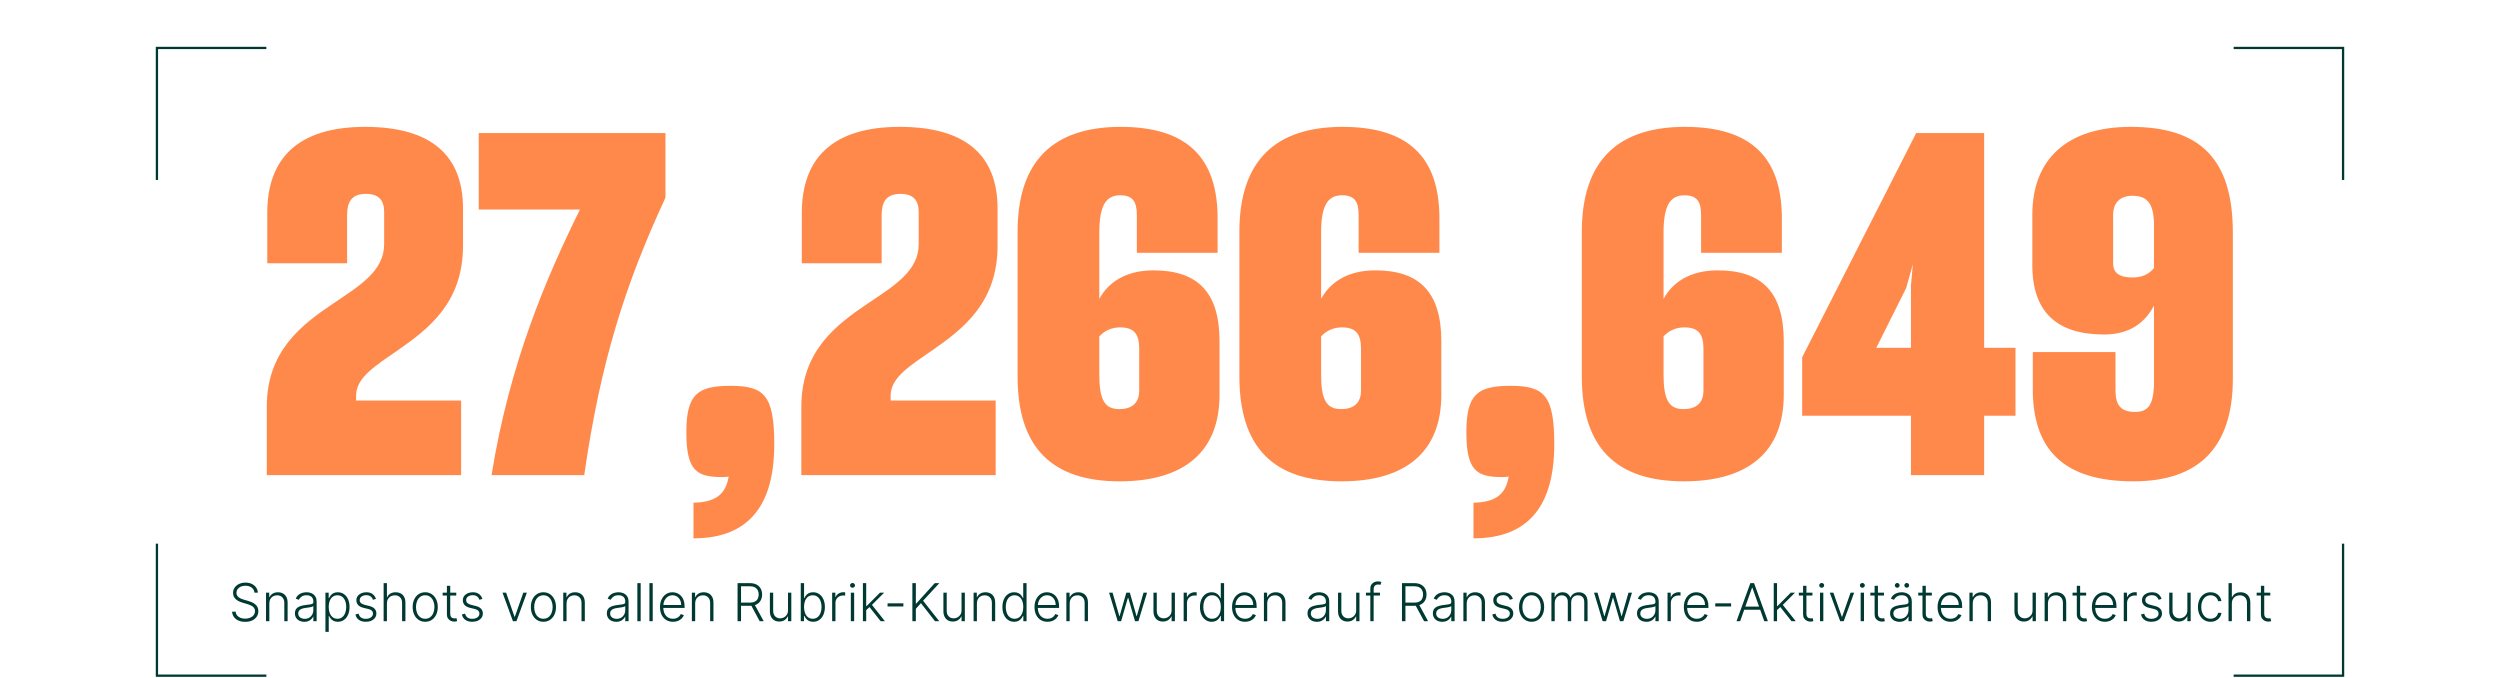 <svg width="1147" height="311" viewBox="0 0 1147 311" fill="none" xmlns="http://www.w3.org/2000/svg">
<path d="M211.563 218V183.774H163.385V180.94C163.821 172.874 172.541 167.642 182.569 160.666C196.303 151.074 212.435 139.084 212.435 112.706V95.702C212.435 71.286 197.829 58.206 167.527 58.206C136.789 58.206 122.619 72.594 122.619 97.664V120.772H159.243V98.972C159.243 93.304 160.769 88.944 167.963 88.944C173.631 88.944 176.247 91.778 176.247 97.228V112.052C176.247 124.26 165.129 131.018 153.139 139.084C138.533 148.894 122.401 160.884 122.401 186.608V218H211.563ZM268.037 218C275.667 165.026 287.221 129.71 305.315 90.688V61.04H219.641V96.138H266.075C250.815 127.094 233.811 166.334 225.527 218H268.037ZM318.17 246.994C343.458 246.994 355.23 231.952 355.23 203.83C355.23 181.376 350.652 177.016 335.174 177.016C319.914 177.016 314.9 180.94 314.9 198.38C314.9 216.038 319.696 218.872 331.25 218.872C332.34 218.872 333.212 218.872 334.302 218.654C332.994 226.72 328.416 230.426 318.17 230.644V246.994ZM456.813 218V183.774H408.635V180.94C409.071 172.874 417.791 167.642 427.819 160.666C441.553 151.074 457.685 139.084 457.685 112.706V95.702C457.685 71.286 443.079 58.206 412.777 58.206C382.039 58.206 367.869 72.594 367.869 97.664V120.772H404.493V98.972C404.493 93.304 406.019 88.944 413.213 88.944C418.881 88.944 421.497 91.778 421.497 97.228V112.052C421.497 124.26 410.379 131.018 398.389 139.084C383.783 148.894 367.651 160.884 367.651 186.608V218H456.813ZM559.513 181.158V156.524C559.513 134.07 549.485 124.042 529.211 124.042C516.567 124.042 508.501 129.492 504.359 137.122V106.82C504.359 94.612 507.193 89.598 513.951 89.598C519.619 89.598 521.581 92.432 521.581 98.536V115.976H558.641V98.972C558.205 72.594 544.907 58.206 514.169 58.206C483.867 58.206 466.863 73.248 466.863 106.384V172.656C466.863 205.356 482.559 220.834 513.733 220.834C542.945 220.834 559.513 207.536 559.513 181.158ZM513.515 187.698C506.757 187.698 504.359 183.338 504.359 171.784V154.344C506.757 151.728 510.027 150.202 513.951 150.202C520.491 150.202 522.671 153.472 522.671 160.012V179.196C522.671 183.992 520.273 187.698 513.515 187.698ZM661.275 181.158V156.524C661.275 134.07 651.247 124.042 630.973 124.042C618.329 124.042 610.263 129.492 606.121 137.122V106.82C606.121 94.612 608.955 89.598 615.713 89.598C621.381 89.598 623.343 92.432 623.343 98.536V115.976H660.403V98.972C659.967 72.594 646.669 58.206 615.931 58.206C585.629 58.206 568.625 73.248 568.625 106.384V172.656C568.625 205.356 584.321 220.834 615.495 220.834C644.707 220.834 661.275 207.536 661.275 181.158ZM615.277 187.698C608.519 187.698 606.121 183.338 606.121 171.784V154.344C608.519 151.728 611.789 150.202 615.713 150.202C622.253 150.202 624.433 153.472 624.433 160.012V179.196C624.433 183.992 622.035 187.698 615.277 187.698ZM676.039 246.994C701.327 246.994 713.099 231.952 713.099 203.83C713.099 181.376 708.521 177.016 693.043 177.016C677.783 177.016 672.769 180.94 672.769 198.38C672.769 216.038 677.565 218.872 689.119 218.872C690.209 218.872 691.081 218.872 692.171 218.654C690.863 226.72 686.285 230.426 676.039 230.644V246.994ZM818.388 181.158V156.524C818.388 134.07 808.36 124.042 788.086 124.042C775.442 124.042 767.376 129.492 763.234 137.122V106.82C763.234 94.612 766.068 89.598 772.826 89.598C778.494 89.598 780.456 92.432 780.456 98.536V115.976H817.516V98.972C817.08 72.594 803.782 58.206 773.044 58.206C742.742 58.206 725.738 73.248 725.738 106.384V172.656C725.738 205.356 741.434 220.834 772.608 220.834C801.82 220.834 818.388 207.536 818.388 181.158ZM772.39 187.698C765.632 187.698 763.234 183.338 763.234 171.784V154.344C765.632 151.728 768.902 150.202 772.826 150.202C779.366 150.202 781.546 153.472 781.546 160.012V179.196C781.546 183.992 779.148 187.698 772.39 187.698ZM924.712 190.75V159.576H910.324V61.04H879.15L826.83 163.936V190.75H876.752V218H910.324V190.75H924.712ZM874.572 132.108L877.624 121.208L876.752 130.8V159.576H860.838L874.572 132.108ZM978.432 127.312C972.546 127.312 969.494 125.35 969.494 120.772V98.754C969.494 93.086 972.546 89.816 978.432 89.816C985.408 89.816 988.242 93.74 988.242 103.332V122.952C986.062 125.786 982.792 127.312 978.432 127.312ZM978.868 220.834C1008.3 220.834 1024.43 205.792 1024.43 173.746V106.82C1024.43 72.812 1009.39 58.206 977.56 58.206C948.348 58.206 932.434 73.03 932.434 98.536V121.644C932.434 143.662 944.206 153.472 965.352 153.472C977.342 153.472 984.318 147.804 988.242 140.174V175.054C988.242 185.736 985.626 189.006 979.522 189.006C972.982 189.006 970.584 185.736 970.584 179.196V161.538H932.652V180.286C933.306 206.01 946.386 220.834 978.868 220.834Z" fill="#FF894B"/>
<path d="M72 82.567V22H122.201" stroke="#003832" stroke-width="1.052" stroke-miterlimit="10"/>
<path d="M1075 249.433L1075 310L1024.8 310" stroke="#003832" stroke-width="1.052" stroke-miterlimit="10"/>
<path d="M122.201 310L72 310L72 249.433" stroke="#003832" stroke-width="1.052" stroke-miterlimit="10"/>
<path d="M1024.8 22L1075 22L1075 82.567" stroke="#003832" stroke-width="1.052" stroke-miterlimit="10"/>
<path d="M116.752 271.909C116.656 270.937 116.227 270.165 115.466 269.591C114.704 269.017 113.747 268.73 112.593 268.73C111.781 268.73 111.065 268.869 110.446 269.148C109.832 269.426 109.349 269.812 108.997 270.307C108.65 270.795 108.477 271.352 108.477 271.977C108.477 272.438 108.576 272.841 108.775 273.188C108.974 273.534 109.241 273.832 109.576 274.082C109.917 274.327 110.292 274.537 110.701 274.713C111.116 274.889 111.534 275.037 111.954 275.156L113.795 275.685C114.352 275.838 114.909 276.034 115.466 276.273C116.022 276.511 116.531 276.812 116.991 277.176C117.457 277.534 117.829 277.974 118.108 278.497C118.392 279.014 118.534 279.636 118.534 280.364C118.534 281.295 118.292 282.134 117.809 282.878C117.326 283.622 116.633 284.213 115.73 284.651C114.826 285.082 113.744 285.298 112.483 285.298C111.295 285.298 110.264 285.102 109.389 284.71C108.514 284.312 107.826 283.764 107.326 283.065C106.826 282.366 106.545 281.557 106.483 280.636H108.119C108.176 281.324 108.403 281.906 108.801 282.384C109.199 282.861 109.716 283.224 110.352 283.474C110.988 283.719 111.699 283.841 112.483 283.841C113.352 283.841 114.125 283.696 114.801 283.406C115.483 283.111 116.017 282.702 116.403 282.179C116.795 281.651 116.991 281.037 116.991 280.338C116.991 279.747 116.838 279.253 116.531 278.855C116.224 278.452 115.795 278.114 115.244 277.841C114.699 277.568 114.065 277.327 113.343 277.116L111.255 276.503C109.886 276.094 108.824 275.528 108.068 274.807C107.312 274.085 106.934 273.165 106.934 272.045C106.934 271.108 107.184 270.284 107.684 269.574C108.19 268.858 108.872 268.301 109.73 267.903C110.593 267.5 111.562 267.298 112.636 267.298C113.721 267.298 114.681 267.497 115.517 267.895C116.352 268.293 117.014 268.841 117.502 269.54C117.997 270.233 118.261 271.023 118.295 271.909H116.752ZM123.571 276.818V285H122.054V271.909H123.528V273.963H123.664C123.971 273.293 124.449 272.756 125.096 272.352C125.75 271.943 126.556 271.739 127.517 271.739C128.397 271.739 129.17 271.923 129.835 272.293C130.505 272.656 131.025 273.193 131.395 273.903C131.77 274.614 131.957 275.486 131.957 276.52V285H130.44V276.614C130.44 275.54 130.139 274.69 129.537 274.065C128.94 273.44 128.139 273.128 127.133 273.128C126.446 273.128 125.835 273.276 125.301 273.571C124.767 273.866 124.343 274.293 124.031 274.849C123.724 275.401 123.571 276.057 123.571 276.818ZM139.608 285.298C138.819 285.298 138.097 285.145 137.444 284.838C136.79 284.526 136.27 284.077 135.884 283.491C135.498 282.901 135.304 282.185 135.304 281.344C135.304 280.696 135.426 280.151 135.671 279.707C135.915 279.264 136.262 278.901 136.711 278.616C137.159 278.332 137.691 278.108 138.304 277.943C138.918 277.778 139.594 277.651 140.333 277.56C141.066 277.469 141.685 277.389 142.191 277.321C142.702 277.253 143.091 277.145 143.358 276.997C143.625 276.849 143.759 276.611 143.759 276.281V275.974C143.759 275.082 143.492 274.381 142.958 273.869C142.429 273.352 141.668 273.094 140.674 273.094C139.73 273.094 138.961 273.301 138.364 273.716C137.773 274.131 137.358 274.619 137.12 275.182L135.679 274.662C135.975 273.946 136.384 273.375 136.907 272.949C137.429 272.517 138.015 272.207 138.662 272.02C139.31 271.827 139.966 271.73 140.631 271.73C141.131 271.73 141.651 271.795 142.191 271.926C142.736 272.057 143.242 272.284 143.708 272.608C144.174 272.926 144.551 273.372 144.841 273.946C145.131 274.514 145.276 275.236 145.276 276.111V285H143.759V282.929H143.665C143.483 283.315 143.213 283.69 142.855 284.054C142.498 284.418 142.049 284.716 141.509 284.949C140.969 285.182 140.336 285.298 139.608 285.298ZM139.813 283.909C140.62 283.909 141.319 283.73 141.909 283.372C142.5 283.014 142.955 282.54 143.273 281.949C143.597 281.352 143.759 280.696 143.759 279.98V278.088C143.645 278.196 143.455 278.293 143.188 278.378C142.926 278.463 142.623 278.54 142.276 278.608C141.935 278.67 141.594 278.724 141.253 278.77C140.912 278.815 140.605 278.855 140.333 278.889C139.594 278.98 138.963 279.122 138.441 279.315C137.918 279.509 137.517 279.776 137.239 280.116C136.961 280.452 136.821 280.884 136.821 281.412C136.821 282.207 137.105 282.824 137.674 283.261C138.242 283.693 138.955 283.909 139.813 283.909ZM149.311 289.909V271.909H150.786V274.406H150.965C151.147 274.014 151.397 273.614 151.715 273.205C152.033 272.79 152.453 272.44 152.976 272.156C153.505 271.872 154.169 271.73 154.971 271.73C156.05 271.73 156.993 272.014 157.8 272.582C158.613 273.145 159.243 273.935 159.692 274.952C160.147 275.963 160.374 277.142 160.374 278.489C160.374 279.841 160.147 281.026 159.692 282.043C159.243 283.06 158.613 283.852 157.8 284.42C156.993 284.989 156.056 285.273 154.988 285.273C154.198 285.273 153.536 285.131 153.002 284.847C152.473 284.562 152.044 284.213 151.715 283.798C151.391 283.378 151.141 282.969 150.965 282.571H150.828V289.909H149.311ZM150.811 278.463C150.811 279.52 150.968 280.457 151.28 281.276C151.598 282.088 152.053 282.727 152.644 283.193C153.24 283.653 153.962 283.884 154.809 283.884C155.678 283.884 156.411 283.645 157.007 283.168C157.61 282.685 158.067 282.034 158.38 281.216C158.698 280.398 158.857 279.48 158.857 278.463C158.857 277.457 158.701 276.551 158.388 275.744C158.081 274.937 157.627 274.298 157.025 273.827C156.422 273.349 155.684 273.111 154.809 273.111C153.956 273.111 153.232 273.341 152.635 273.801C152.039 274.256 151.584 274.886 151.272 275.693C150.965 276.494 150.811 277.418 150.811 278.463ZM172.498 274.781L171.108 275.173C170.972 274.781 170.779 274.426 170.529 274.108C170.279 273.79 169.952 273.537 169.549 273.349C169.151 273.162 168.657 273.068 168.066 273.068C167.179 273.068 166.452 273.278 165.884 273.699C165.316 274.119 165.032 274.662 165.032 275.327C165.032 275.889 165.225 276.347 165.611 276.699C166.003 277.045 166.605 277.321 167.418 277.526L169.395 278.011C170.492 278.278 171.313 278.702 171.858 279.281C172.409 279.861 172.685 280.588 172.685 281.463C172.685 282.202 172.48 282.858 172.071 283.432C171.662 284.006 171.091 284.457 170.358 284.787C169.631 285.111 168.787 285.273 167.827 285.273C166.549 285.273 165.495 284.986 164.665 284.412C163.836 283.832 163.304 282.997 163.071 281.906L164.529 281.548C164.716 282.327 165.083 282.915 165.628 283.312C166.179 283.71 166.904 283.909 167.801 283.909C168.807 283.909 169.611 283.685 170.213 283.236C170.816 282.781 171.117 282.213 171.117 281.531C171.117 281.003 170.941 280.56 170.588 280.202C170.236 279.838 169.702 279.571 168.986 279.401L166.847 278.889C165.711 278.616 164.87 278.185 164.324 277.594C163.779 277.003 163.506 276.27 163.506 275.395C163.506 274.673 163.702 274.04 164.094 273.494C164.486 272.943 165.026 272.511 165.713 272.199C166.401 271.886 167.185 271.73 168.066 271.73C169.265 271.73 170.222 272.003 170.938 272.548C171.659 273.088 172.179 273.832 172.498 274.781ZM177.524 276.818V285H176.007V267.545H177.524V273.963H177.66C177.967 273.287 178.441 272.747 179.083 272.344C179.731 271.94 180.549 271.739 181.538 271.739C182.424 271.739 183.203 271.92 183.873 272.284C184.544 272.648 185.066 273.185 185.441 273.895C185.816 274.605 186.004 275.48 186.004 276.52V285H184.478V276.614C184.478 275.534 184.177 274.685 183.575 274.065C182.978 273.44 182.172 273.128 181.154 273.128C180.456 273.128 179.833 273.276 179.288 273.571C178.743 273.866 178.311 274.293 177.993 274.849C177.68 275.401 177.524 276.057 177.524 276.818ZM195.087 285.273C193.956 285.273 192.956 284.986 192.087 284.412C191.223 283.838 190.547 283.045 190.059 282.034C189.57 281.017 189.326 279.844 189.326 278.514C189.326 277.173 189.57 275.994 190.059 274.977C190.547 273.955 191.223 273.159 192.087 272.591C192.956 272.017 193.956 271.73 195.087 271.73C196.218 271.73 197.215 272.017 198.078 272.591C198.942 273.165 199.618 273.96 200.107 274.977C200.601 275.994 200.848 277.173 200.848 278.514C200.848 279.844 200.604 281.017 200.115 282.034C199.627 283.045 198.948 283.838 198.078 284.412C197.215 284.986 196.218 285.273 195.087 285.273ZM195.087 283.884C195.996 283.884 196.766 283.639 197.397 283.151C198.027 282.662 198.505 282.011 198.828 281.199C199.158 280.386 199.323 279.491 199.323 278.514C199.323 277.537 199.158 276.639 198.828 275.821C198.505 275.003 198.027 274.347 197.397 273.852C196.766 273.358 195.996 273.111 195.087 273.111C194.184 273.111 193.414 273.358 192.777 273.852C192.147 274.347 191.667 275.003 191.337 275.821C191.013 276.639 190.851 277.537 190.851 278.514C190.851 279.491 191.013 280.386 191.337 281.199C191.667 282.011 192.147 282.662 192.777 283.151C193.408 283.639 194.178 283.884 195.087 283.884ZM209.335 271.909V273.23H203.088V271.909H209.335ZM205.039 268.773H206.565V281.582C206.565 282.128 206.659 282.557 206.846 282.869C207.034 283.176 207.278 283.395 207.579 283.526C207.88 283.651 208.201 283.713 208.542 283.713C208.741 283.713 208.912 283.702 209.054 283.679C209.196 283.651 209.321 283.622 209.429 283.594L209.752 284.966C209.605 285.023 209.423 285.074 209.207 285.119C208.991 285.17 208.724 285.196 208.406 285.196C207.849 285.196 207.312 285.074 206.795 284.83C206.284 284.585 205.863 284.222 205.534 283.739C205.204 283.256 205.039 282.656 205.039 281.94V268.773ZM221.341 274.781L219.952 275.173C219.816 274.781 219.623 274.426 219.373 274.108C219.123 273.79 218.796 273.537 218.392 273.349C217.995 273.162 217.5 273.068 216.909 273.068C216.023 273.068 215.296 273.278 214.728 273.699C214.159 274.119 213.875 274.662 213.875 275.327C213.875 275.889 214.069 276.347 214.455 276.699C214.847 277.045 215.449 277.321 216.262 277.526L218.239 278.011C219.336 278.278 220.157 278.702 220.702 279.281C221.253 279.861 221.529 280.588 221.529 281.463C221.529 282.202 221.324 282.858 220.915 283.432C220.506 284.006 219.935 284.457 219.202 284.787C218.475 285.111 217.631 285.273 216.671 285.273C215.392 285.273 214.338 284.986 213.509 284.412C212.679 283.832 212.148 282.997 211.915 281.906L213.373 281.548C213.56 282.327 213.926 282.915 214.472 283.312C215.023 283.71 215.748 283.909 216.645 283.909C217.651 283.909 218.455 283.685 219.057 283.236C219.659 282.781 219.961 282.213 219.961 281.531C219.961 281.003 219.784 280.56 219.432 280.202C219.08 279.838 218.546 279.571 217.83 279.401L215.691 278.889C214.554 278.616 213.713 278.185 213.168 277.594C212.623 277.003 212.35 276.27 212.35 275.395C212.35 274.673 212.546 274.04 212.938 273.494C213.33 272.943 213.87 272.511 214.557 272.199C215.245 271.886 216.029 271.73 216.909 271.73C218.108 271.73 219.066 272.003 219.782 272.548C220.503 273.088 221.023 273.832 221.341 274.781ZM241.734 271.909L236.953 285H235.333L230.552 271.909H232.197L236.083 282.997H236.203L240.089 271.909H241.734ZM249.321 285.273C248.191 285.273 247.191 284.986 246.321 284.412C245.458 283.838 244.782 283.045 244.293 282.034C243.804 281.017 243.56 279.844 243.56 278.514C243.56 277.173 243.804 275.994 244.293 274.977C244.782 273.955 245.458 273.159 246.321 272.591C247.191 272.017 248.191 271.73 249.321 271.73C250.452 271.73 251.449 272.017 252.313 272.591C253.176 273.165 253.853 273.96 254.341 274.977C254.836 275.994 255.083 277.173 255.083 278.514C255.083 279.844 254.838 281.017 254.35 282.034C253.861 283.045 253.182 283.838 252.313 284.412C251.449 284.986 250.452 285.273 249.321 285.273ZM249.321 283.884C250.23 283.884 251 283.639 251.631 283.151C252.262 282.662 252.739 282.011 253.063 281.199C253.392 280.386 253.557 279.491 253.557 278.514C253.557 277.537 253.392 276.639 253.063 275.821C252.739 275.003 252.262 274.347 251.631 273.852C251 273.358 250.23 273.111 249.321 273.111C248.418 273.111 247.648 273.358 247.012 273.852C246.381 274.347 245.901 275.003 245.571 275.821C245.248 276.639 245.086 277.537 245.086 278.514C245.086 279.491 245.248 280.386 245.571 281.199C245.901 282.011 246.381 282.662 247.012 283.151C247.642 283.639 248.412 283.884 249.321 283.884ZM259.93 276.818V285H258.413V271.909H259.887V273.963H260.024C260.331 273.293 260.808 272.756 261.456 272.352C262.109 271.943 262.916 271.739 263.876 271.739C264.757 271.739 265.529 271.923 266.194 272.293C266.865 272.656 267.385 273.193 267.754 273.903C268.129 274.614 268.316 275.486 268.316 276.52V285H266.799V276.614C266.799 275.54 266.498 274.69 265.896 274.065C265.299 273.44 264.498 273.128 263.493 273.128C262.805 273.128 262.194 273.276 261.66 273.571C261.126 273.866 260.703 274.293 260.39 274.849C260.083 275.401 259.93 276.057 259.93 276.818ZM282.718 285.298C281.928 285.298 281.206 285.145 280.553 284.838C279.9 284.526 279.38 284.077 278.993 283.491C278.607 282.901 278.414 282.185 278.414 281.344C278.414 280.696 278.536 280.151 278.78 279.707C279.025 279.264 279.371 278.901 279.82 278.616C280.269 278.332 280.8 278.108 281.414 277.943C282.027 277.778 282.703 277.651 283.442 277.56C284.175 277.469 284.794 277.389 285.3 277.321C285.811 277.253 286.201 277.145 286.468 276.997C286.735 276.849 286.868 276.611 286.868 276.281V275.974C286.868 275.082 286.601 274.381 286.067 273.869C285.539 273.352 284.777 273.094 283.783 273.094C282.84 273.094 282.07 273.301 281.473 273.716C280.882 274.131 280.468 274.619 280.229 275.182L278.789 274.662C279.084 273.946 279.493 273.375 280.016 272.949C280.539 272.517 281.124 272.207 281.772 272.02C282.419 271.827 283.076 271.73 283.74 271.73C284.24 271.73 284.76 271.795 285.3 271.926C285.846 272.057 286.351 272.284 286.817 272.608C287.283 272.926 287.661 273.372 287.951 273.946C288.24 274.514 288.385 275.236 288.385 276.111V285H286.868V282.929H286.775C286.593 283.315 286.323 283.69 285.965 284.054C285.607 284.418 285.158 284.716 284.618 284.949C284.078 285.182 283.445 285.298 282.718 285.298ZM282.922 283.909C283.729 283.909 284.428 283.73 285.019 283.372C285.61 283.014 286.064 282.54 286.382 281.949C286.706 281.352 286.868 280.696 286.868 279.98V278.088C286.755 278.196 286.564 278.293 286.297 278.378C286.036 278.463 285.732 278.54 285.385 278.608C285.044 278.67 284.703 278.724 284.363 278.77C284.022 278.815 283.715 278.855 283.442 278.889C282.703 278.98 282.073 279.122 281.55 279.315C281.027 279.509 280.627 279.776 280.348 280.116C280.07 280.452 279.931 280.884 279.931 281.412C279.931 282.207 280.215 282.824 280.783 283.261C281.351 283.693 282.064 283.909 282.922 283.909ZM293.938 267.545V285H292.421V267.545H293.938ZM299.469 267.545V285H297.952V267.545H299.469ZM308.776 285.273C307.554 285.273 306.498 284.989 305.605 284.42C304.713 283.847 304.023 283.054 303.534 282.043C303.051 281.026 302.81 279.855 302.81 278.531C302.81 277.213 303.051 276.043 303.534 275.02C304.023 273.991 304.696 273.187 305.554 272.608C306.418 272.023 307.415 271.73 308.546 271.73C309.256 271.73 309.941 271.861 310.6 272.122C311.259 272.378 311.85 272.773 312.373 273.307C312.901 273.835 313.319 274.503 313.625 275.31C313.932 276.111 314.086 277.06 314.086 278.156V278.906H303.858V277.568H312.534C312.534 276.727 312.364 275.972 312.023 275.301C311.688 274.625 311.219 274.091 310.617 273.699C310.02 273.307 309.33 273.111 308.546 273.111C307.716 273.111 306.986 273.332 306.355 273.776C305.725 274.219 305.23 274.804 304.873 275.531C304.52 276.259 304.341 277.054 304.336 277.918V278.719C304.336 279.759 304.515 280.668 304.873 281.446C305.236 282.219 305.75 282.818 306.415 283.244C307.08 283.67 307.867 283.884 308.776 283.884C309.395 283.884 309.938 283.787 310.404 283.594C310.875 283.401 311.27 283.142 311.588 282.818C311.912 282.489 312.157 282.128 312.321 281.736L313.762 282.205C313.563 282.756 313.236 283.264 312.782 283.73C312.333 284.196 311.77 284.571 311.094 284.855C310.424 285.134 309.651 285.273 308.776 285.273ZM318.946 276.818V285H317.429V271.909H318.903V273.963H319.039C319.346 273.293 319.824 272.756 320.471 272.352C321.125 271.943 321.931 271.739 322.892 271.739C323.772 271.739 324.545 271.923 325.21 272.293C325.88 272.656 326.4 273.193 326.77 273.903C327.145 274.614 327.332 275.486 327.332 276.52V285H325.815V276.614C325.815 275.54 325.514 274.69 324.912 274.065C324.315 273.44 323.514 273.128 322.508 273.128C321.821 273.128 321.21 273.276 320.676 273.571C320.142 273.866 319.718 274.293 319.406 274.849C319.099 275.401 318.946 276.057 318.946 276.818ZM338.392 285V267.545H344.026C345.265 267.545 346.299 267.77 347.128 268.219C347.963 268.662 348.591 269.278 349.012 270.068C349.438 270.852 349.651 271.753 349.651 272.77C349.651 273.787 349.438 274.685 349.012 275.463C348.591 276.241 347.966 276.849 347.137 277.287C346.307 277.724 345.279 277.943 344.051 277.943H339.253V276.486H344.009C344.918 276.486 345.674 276.335 346.276 276.034C346.884 275.733 347.336 275.304 347.631 274.747C347.932 274.19 348.083 273.531 348.083 272.77C348.083 272.009 347.932 271.344 347.631 270.776C347.33 270.202 346.875 269.759 346.267 269.446C345.665 269.134 344.904 268.977 343.983 268.977H339.986V285H338.392ZM346.088 277.125L350.384 285H348.543L344.29 277.125H346.088ZM361.536 279.997V271.909H363.053V285H361.536V282.827H361.417C361.11 283.497 360.624 284.057 359.959 284.506C359.294 284.949 358.482 285.17 357.522 285.17C356.686 285.17 355.945 284.989 355.297 284.625C354.65 284.256 354.141 283.716 353.772 283.006C353.402 282.295 353.218 281.423 353.218 280.389V271.909H354.735V280.295C354.735 281.318 355.036 282.142 355.638 282.767C356.24 283.386 357.013 283.696 357.956 283.696C358.547 283.696 359.115 283.554 359.661 283.27C360.206 282.986 360.655 282.571 361.007 282.026C361.36 281.474 361.536 280.798 361.536 279.997ZM367.385 285V267.545H368.91V274.406H369.047C369.217 274.014 369.461 273.611 369.779 273.196C370.103 272.781 370.527 272.435 371.049 272.156C371.578 271.872 372.243 271.73 373.044 271.73C374.118 271.73 375.061 272.014 375.873 272.582C376.686 273.145 377.319 273.935 377.774 274.952C378.228 275.963 378.456 277.142 378.456 278.489C378.456 279.841 378.228 281.026 377.774 282.043C377.325 283.06 376.694 283.852 375.882 284.42C375.075 284.989 374.137 285.273 373.069 285.273C372.274 285.273 371.609 285.131 371.075 284.847C370.547 284.562 370.12 284.213 369.797 283.798C369.473 283.378 369.223 282.969 369.047 282.571H368.859V285H367.385ZM368.885 278.463C368.885 279.52 369.041 280.457 369.353 281.276C369.672 282.088 370.126 282.727 370.717 283.193C371.314 283.653 372.035 283.884 372.882 283.884C373.751 283.884 374.487 283.645 375.089 283.168C375.691 282.685 376.149 282.034 376.461 281.216C376.774 280.398 376.93 279.48 376.93 278.463C376.93 277.457 376.774 276.551 376.461 275.744C376.154 274.937 375.7 274.298 375.098 273.827C374.495 273.349 373.757 273.111 372.882 273.111C372.029 273.111 371.305 273.341 370.708 273.801C370.118 274.256 369.666 274.886 369.353 275.693C369.041 276.494 368.885 277.418 368.885 278.463ZM381.788 285V271.909H383.262V273.92H383.373C383.635 273.261 384.089 272.73 384.737 272.327C385.39 271.918 386.129 271.713 386.953 271.713C387.078 271.713 387.217 271.716 387.37 271.722C387.524 271.727 387.652 271.733 387.754 271.739V273.281C387.686 273.27 387.566 273.253 387.396 273.23C387.225 273.207 387.041 273.196 386.842 273.196C386.16 273.196 385.552 273.341 385.018 273.631C384.49 273.915 384.072 274.31 383.765 274.815C383.458 275.321 383.305 275.898 383.305 276.545V285H381.788ZM390.36 285V271.909H391.885V285H390.36ZM391.135 269.659C390.823 269.659 390.556 269.554 390.334 269.344C390.113 269.128 390.002 268.869 390.002 268.568C390.002 268.267 390.113 268.011 390.334 267.801C390.556 267.585 390.823 267.477 391.135 267.477C391.448 267.477 391.715 267.585 391.936 267.801C392.158 268.011 392.269 268.267 392.269 268.568C392.269 268.869 392.158 269.128 391.936 269.344C391.715 269.554 391.448 269.659 391.135 269.659ZM397.278 280.057L397.261 278.071H397.602L403.738 271.909H405.656L399.596 277.977L399.46 278.003L397.278 280.057ZM395.897 285V267.545H397.414V285H395.897ZM404.054 285L398.735 278.276L399.826 277.227L405.997 285H404.054ZM414.471 276.801V278.233H407.209V276.801H414.471ZM418.596 285V267.545H420.189V276.946H420.343L428.865 267.545H430.962L423.505 275.616L430.928 285H428.985L422.516 276.724L420.189 279.332V285H418.596ZM441.153 279.997V271.909H442.67V285H441.153V282.827H441.034C440.727 283.497 440.241 284.057 439.576 284.506C438.912 284.949 438.099 285.17 437.139 285.17C436.304 285.17 435.562 284.989 434.914 284.625C434.267 284.256 433.758 283.716 433.389 283.006C433.02 282.295 432.835 281.423 432.835 280.389V271.909H434.352V280.295C434.352 281.318 434.653 282.142 435.255 282.767C435.858 283.386 436.63 283.696 437.574 283.696C438.164 283.696 438.733 283.554 439.278 283.27C439.824 282.986 440.272 282.571 440.625 282.026C440.977 281.474 441.153 280.798 441.153 279.997ZM448.203 276.818V285H446.686V271.909H448.161V273.963H448.297C448.604 273.293 449.081 272.756 449.729 272.352C450.382 271.943 451.189 271.739 452.15 271.739C453.03 271.739 453.803 271.923 454.468 272.293C455.138 272.656 455.658 273.193 456.027 273.903C456.402 274.614 456.59 275.486 456.59 276.52V285H455.073V276.614C455.073 275.54 454.772 274.69 454.169 274.065C453.573 273.44 452.772 273.128 451.766 273.128C451.078 273.128 450.468 273.276 449.934 273.571C449.4 273.866 448.976 274.293 448.664 274.849C448.357 275.401 448.203 276.057 448.203 276.818ZM465.298 285.273C464.224 285.273 463.284 284.989 462.477 284.42C461.67 283.852 461.039 283.06 460.585 282.043C460.136 281.026 459.912 279.841 459.912 278.489C459.912 277.142 460.136 275.963 460.585 274.952C461.039 273.935 461.673 273.145 462.485 272.582C463.298 272.014 464.244 271.73 465.324 271.73C466.119 271.73 466.781 271.872 467.309 272.156C467.838 272.435 468.261 272.781 468.579 273.196C468.897 273.611 469.145 274.014 469.321 274.406H469.457V267.545H470.983V285H469.5V282.571H469.321C469.145 282.969 468.895 283.378 468.571 283.798C468.247 284.213 467.818 284.562 467.284 284.847C466.755 285.131 466.093 285.273 465.298 285.273ZM465.477 283.884C466.324 283.884 467.045 283.653 467.642 283.193C468.238 282.727 468.693 282.088 469.005 281.276C469.324 280.457 469.483 279.52 469.483 278.463C469.483 277.418 469.326 276.494 469.014 275.693C468.701 274.886 468.247 274.256 467.65 273.801C467.054 273.341 466.329 273.111 465.477 273.111C464.602 273.111 463.863 273.349 463.261 273.827C462.664 274.298 462.21 274.937 461.897 275.744C461.591 276.551 461.437 277.457 461.437 278.463C461.437 279.48 461.593 280.398 461.906 281.216C462.218 282.034 462.673 282.685 463.27 283.168C463.872 283.645 464.608 283.884 465.477 283.884ZM480.596 285.273C479.375 285.273 478.318 284.989 477.426 284.42C476.534 283.847 475.843 283.054 475.355 282.043C474.872 281.026 474.63 279.855 474.63 278.531C474.63 277.213 474.872 276.043 475.355 275.02C475.843 273.991 476.517 273.187 477.375 272.608C478.238 272.023 479.235 271.73 480.366 271.73C481.076 271.73 481.761 271.861 482.42 272.122C483.079 272.378 483.67 272.773 484.193 273.307C484.721 273.835 485.139 274.503 485.446 275.31C485.752 276.111 485.906 277.06 485.906 278.156V278.906H475.679V277.568H484.355C484.355 276.727 484.184 275.972 483.843 275.301C483.508 274.625 483.039 274.091 482.437 273.699C481.841 273.307 481.15 273.111 480.366 273.111C479.537 273.111 478.806 273.332 478.176 273.776C477.545 274.219 477.051 274.804 476.693 275.531C476.341 276.259 476.162 277.054 476.156 277.918V278.719C476.156 279.759 476.335 280.668 476.693 281.446C477.056 282.219 477.571 282.818 478.235 283.244C478.9 283.67 479.687 283.884 480.596 283.884C481.216 283.884 481.758 283.787 482.224 283.594C482.696 283.401 483.091 283.142 483.409 282.818C483.733 282.489 483.977 282.128 484.142 281.736L485.582 282.205C485.383 282.756 485.056 283.264 484.602 283.73C484.153 284.196 483.591 284.571 482.914 284.855C482.244 285.134 481.471 285.273 480.596 285.273ZM490.766 276.818V285H489.249V271.909H490.723V273.963H490.86C491.167 273.293 491.644 272.756 492.292 272.352C492.945 271.943 493.752 271.739 494.712 271.739C495.593 271.739 496.365 271.923 497.03 272.293C497.701 272.656 498.221 273.193 498.59 273.903C498.965 274.614 499.152 275.486 499.152 276.52V285H497.635V276.614C497.635 275.54 497.334 274.69 496.732 274.065C496.135 273.44 495.334 273.128 494.328 273.128C493.641 273.128 493.03 273.276 492.496 273.571C491.962 273.866 491.539 274.293 491.226 274.849C490.919 275.401 490.766 276.057 490.766 276.818ZM512.804 285L508.849 271.909H510.451L513.554 282.707H513.664L516.758 271.909H518.369L521.437 282.682H521.556L524.659 271.909H526.261L522.306 285H520.738L517.636 274.27H517.474L514.372 285H512.804ZM537.528 279.997V271.909H539.045V285H537.528V282.827H537.409C537.102 283.497 536.616 284.057 535.951 284.506C535.287 284.949 534.474 285.17 533.514 285.17C532.679 285.17 531.937 284.989 531.289 284.625C530.642 284.256 530.133 283.716 529.764 283.006C529.395 282.295 529.21 281.423 529.21 280.389V271.909H530.727V280.295C530.727 281.318 531.028 282.142 531.63 282.767C532.233 283.386 533.005 283.696 533.949 283.696C534.539 283.696 535.108 283.554 535.653 283.27C536.199 282.986 536.647 282.571 537 282.026C537.352 281.474 537.528 280.798 537.528 279.997ZM543.061 285V271.909H544.536V273.92H544.647C544.908 273.261 545.363 272.73 546.01 272.327C546.664 271.918 547.402 271.713 548.226 271.713C548.351 271.713 548.49 271.716 548.644 271.722C548.797 271.727 548.925 271.733 549.027 271.739V273.281C548.959 273.27 548.84 273.253 548.669 273.23C548.499 273.207 548.314 273.196 548.115 273.196C547.434 273.196 546.826 273.341 546.292 273.631C545.763 273.915 545.346 274.31 545.039 274.815C544.732 275.321 544.578 275.898 544.578 276.545V285H543.061ZM555.931 285.273C554.857 285.273 553.917 284.989 553.11 284.42C552.303 283.852 551.672 283.06 551.218 282.043C550.769 281.026 550.544 279.841 550.544 278.489C550.544 277.142 550.769 275.963 551.218 274.952C551.672 273.935 552.306 273.145 553.118 272.582C553.931 272.014 554.877 271.73 555.956 271.73C556.752 271.73 557.414 271.872 557.942 272.156C558.471 272.435 558.894 272.781 559.212 273.196C559.53 273.611 559.777 274.014 559.953 274.406H560.09V267.545H561.615V285H560.132V282.571H559.953C559.777 282.969 559.527 283.378 559.203 283.798C558.88 284.213 558.451 284.562 557.917 284.847C557.388 285.131 556.726 285.273 555.931 285.273ZM556.11 283.884C556.956 283.884 557.678 283.653 558.275 283.193C558.871 282.727 559.326 282.088 559.638 281.276C559.956 280.457 560.115 279.52 560.115 278.463C560.115 277.418 559.959 276.494 559.647 275.693C559.334 274.886 558.88 274.256 558.283 273.801C557.686 273.341 556.962 273.111 556.11 273.111C555.235 273.111 554.496 273.349 553.894 273.827C553.297 274.298 552.843 274.937 552.53 275.744C552.223 276.551 552.07 277.457 552.07 278.463C552.07 279.48 552.226 280.398 552.539 281.216C552.851 282.034 553.306 282.685 553.902 283.168C554.505 283.645 555.24 283.884 556.11 283.884ZM571.229 285.273C570.007 285.273 568.951 284.989 568.059 284.42C567.167 283.847 566.476 283.054 565.988 282.043C565.505 281.026 565.263 279.855 565.263 278.531C565.263 277.213 565.505 276.043 565.988 275.02C566.476 273.991 567.15 273.187 568.007 272.608C568.871 272.023 569.868 271.73 570.999 271.73C571.709 271.73 572.394 271.861 573.053 272.122C573.712 272.378 574.303 272.773 574.826 273.307C575.354 273.835 575.772 274.503 576.078 275.31C576.385 276.111 576.539 277.06 576.539 278.156V278.906H566.311V277.568H574.988C574.988 276.727 574.817 275.972 574.476 275.301C574.141 274.625 573.672 274.091 573.07 273.699C572.473 273.307 571.783 273.111 570.999 273.111C570.169 273.111 569.439 273.332 568.809 273.776C568.178 274.219 567.684 274.804 567.326 275.531C566.973 276.259 566.794 277.054 566.789 277.918V278.719C566.789 279.759 566.968 280.668 567.326 281.446C567.689 282.219 568.203 282.818 568.868 283.244C569.533 283.67 570.32 283.884 571.229 283.884C571.848 283.884 572.391 283.787 572.857 283.594C573.328 283.401 573.723 283.142 574.042 282.818C574.365 282.489 574.61 282.128 574.775 281.736L576.215 282.205C576.016 282.756 575.689 283.264 575.235 283.73C574.786 284.196 574.223 284.571 573.547 284.855C572.877 285.134 572.104 285.273 571.229 285.273ZM581.399 276.818V285H579.882V271.909H581.356V273.963H581.493C581.799 273.293 582.277 272.756 582.924 272.352C583.578 271.943 584.385 271.739 585.345 271.739C586.225 271.739 586.998 271.923 587.663 272.293C588.333 272.656 588.853 273.193 589.223 273.903C589.598 274.614 589.785 275.486 589.785 276.52V285H588.268V276.614C588.268 275.54 587.967 274.69 587.365 274.065C586.768 273.44 585.967 273.128 584.961 273.128C584.274 273.128 583.663 273.276 583.129 273.571C582.595 273.866 582.172 274.293 581.859 274.849C581.552 275.401 581.399 276.057 581.399 276.818ZM604.186 285.298C603.397 285.298 602.675 285.145 602.022 284.838C601.368 284.526 600.848 284.077 600.462 283.491C600.076 282.901 599.882 282.185 599.882 281.344C599.882 280.696 600.005 280.151 600.249 279.707C600.493 279.264 600.84 278.901 601.289 278.616C601.738 278.332 602.269 278.108 602.882 277.943C603.496 277.778 604.172 277.651 604.911 277.56C605.644 277.469 606.263 277.389 606.769 277.321C607.28 277.253 607.669 277.145 607.936 276.997C608.203 276.849 608.337 276.611 608.337 276.281V275.974C608.337 275.082 608.07 274.381 607.536 273.869C607.007 273.352 606.246 273.094 605.252 273.094C604.309 273.094 603.539 273.301 602.942 273.716C602.351 274.131 601.936 274.619 601.698 275.182L600.257 274.662C600.553 273.946 600.962 273.375 601.485 272.949C602.007 272.517 602.593 272.207 603.24 272.02C603.888 271.827 604.544 271.73 605.209 271.73C605.709 271.73 606.229 271.795 606.769 271.926C607.314 272.057 607.82 272.284 608.286 272.608C608.752 272.926 609.13 273.372 609.419 273.946C609.709 274.514 609.854 275.236 609.854 276.111V285H608.337V282.929H608.243C608.061 283.315 607.792 283.69 607.434 284.054C607.076 284.418 606.627 284.716 606.087 284.949C605.547 285.182 604.914 285.298 604.186 285.298ZM604.391 283.909C605.198 283.909 605.897 283.73 606.488 283.372C607.078 283.014 607.533 282.54 607.851 281.949C608.175 281.352 608.337 280.696 608.337 279.98V278.088C608.223 278.196 608.033 278.293 607.766 278.378C607.505 278.463 607.201 278.54 606.854 278.608C606.513 278.67 606.172 278.724 605.831 278.77C605.49 278.815 605.184 278.855 604.911 278.889C604.172 278.98 603.542 279.122 603.019 279.315C602.496 279.509 602.096 279.776 601.817 280.116C601.539 280.452 601.4 280.884 601.4 281.412C601.4 282.207 601.684 282.824 602.252 283.261C602.82 283.693 603.533 283.909 604.391 283.909ZM622.208 279.997V271.909H623.725V285H622.208V282.827H622.088C621.782 283.497 621.296 284.057 620.631 284.506C619.966 284.949 619.154 285.17 618.194 285.17C617.358 285.17 616.617 284.989 615.969 284.625C615.321 284.256 614.813 283.716 614.444 283.006C614.074 282.295 613.89 281.423 613.89 280.389V271.909H615.407V280.295C615.407 281.318 615.708 282.142 616.31 282.767C616.912 283.386 617.685 283.696 618.628 283.696C619.219 283.696 619.787 283.554 620.333 283.27C620.878 282.986 621.327 282.571 621.679 282.026C622.032 281.474 622.208 280.798 622.208 279.997ZM633.127 271.909V273.23H626.693V271.909H633.127ZM628.704 285V269.991C628.704 269.287 628.866 268.693 629.19 268.21C629.52 267.727 629.949 267.361 630.477 267.111C631.005 266.861 631.565 266.736 632.156 266.736C632.554 266.736 632.883 266.77 633.145 266.838C633.412 266.901 633.622 266.963 633.775 267.026L633.332 268.355C633.218 268.321 633.079 268.281 632.914 268.236C632.75 268.19 632.542 268.168 632.292 268.168C631.633 268.168 631.125 268.352 630.767 268.722C630.409 269.091 630.23 269.619 630.23 270.307L630.221 285H628.704ZM643.221 285V267.545H648.854C650.093 267.545 651.127 267.77 651.956 268.219C652.792 268.662 653.419 269.278 653.84 270.068C654.266 270.852 654.479 271.753 654.479 272.77C654.479 273.787 654.266 274.685 653.84 275.463C653.419 276.241 652.794 276.849 651.965 277.287C651.135 277.724 650.107 277.943 648.88 277.943H644.081V276.486H648.837C649.746 276.486 650.502 276.335 651.104 276.034C651.712 275.733 652.164 275.304 652.459 274.747C652.76 274.19 652.911 273.531 652.911 272.77C652.911 272.009 652.76 271.344 652.459 270.776C652.158 270.202 651.703 269.759 651.096 269.446C650.493 269.134 649.732 268.977 648.811 268.977H644.814V285H643.221ZM650.917 277.125L655.212 285H653.371L649.118 277.125H650.917ZM661.702 285.298C660.912 285.298 660.191 285.145 659.537 284.838C658.884 284.526 658.364 284.077 657.978 283.491C657.591 282.901 657.398 282.185 657.398 281.344C657.398 280.696 657.52 280.151 657.765 279.707C658.009 279.264 658.355 278.901 658.804 278.616C659.253 278.332 659.784 278.108 660.398 277.943C661.012 277.778 661.688 277.651 662.426 277.56C663.159 277.469 663.779 277.389 664.284 277.321C664.796 277.253 665.185 277.145 665.452 276.997C665.719 276.849 665.853 276.611 665.853 276.281V275.974C665.853 275.082 665.586 274.381 665.051 273.869C664.523 273.352 663.762 273.094 662.767 273.094C661.824 273.094 661.054 273.301 660.458 273.716C659.867 274.131 659.452 274.619 659.213 275.182L657.773 274.662C658.069 273.946 658.478 273.375 659 272.949C659.523 272.517 660.108 272.207 660.756 272.02C661.404 271.827 662.06 271.73 662.725 271.73C663.225 271.73 663.745 271.795 664.284 271.926C664.83 272.057 665.336 272.284 665.801 272.608C666.267 272.926 666.645 273.372 666.935 273.946C667.225 274.514 667.37 275.236 667.37 276.111V285H665.853V282.929H665.759C665.577 283.315 665.307 283.69 664.949 284.054C664.591 284.418 664.142 284.716 663.603 284.949C663.063 285.182 662.429 285.298 661.702 285.298ZM661.907 283.909C662.713 283.909 663.412 283.73 664.003 283.372C664.594 283.014 665.049 282.54 665.367 281.949C665.691 281.352 665.853 280.696 665.853 279.98V278.088C665.739 278.196 665.549 278.293 665.282 278.378C665.02 278.463 664.716 278.54 664.37 278.608C664.029 278.67 663.688 278.724 663.347 278.77C663.006 278.815 662.699 278.855 662.426 278.889C661.688 278.98 661.057 279.122 660.534 279.315C660.012 279.509 659.611 279.776 659.333 280.116C659.054 280.452 658.915 280.884 658.915 281.412C658.915 282.207 659.199 282.824 659.767 283.261C660.336 283.693 661.049 283.909 661.907 283.909ZM672.922 276.818V285H671.405V271.909H672.88V273.963H673.016C673.323 273.293 673.8 272.756 674.448 272.352C675.101 271.943 675.908 271.739 676.868 271.739C677.749 271.739 678.522 271.923 679.186 272.293C679.857 272.656 680.377 273.193 680.746 273.903C681.121 274.614 681.309 275.486 681.309 276.52V285H679.792V276.614C679.792 275.54 679.49 274.69 678.888 274.065C678.292 273.44 677.49 273.128 676.485 273.128C675.797 273.128 675.186 273.276 674.652 273.571C674.118 273.866 673.695 274.293 673.382 274.849C673.076 275.401 672.922 276.057 672.922 276.818ZM694.099 274.781L692.71 275.173C692.574 274.781 692.38 274.426 692.13 274.108C691.88 273.79 691.554 273.537 691.15 273.349C690.752 273.162 690.258 273.068 689.667 273.068C688.781 273.068 688.054 273.278 687.485 273.699C686.917 274.119 686.633 274.662 686.633 275.327C686.633 275.889 686.826 276.347 687.213 276.699C687.605 277.045 688.207 277.321 689.02 277.526L690.997 278.011C692.093 278.278 692.914 278.702 693.46 279.281C694.011 279.861 694.287 280.588 694.287 281.463C694.287 282.202 694.082 282.858 693.673 283.432C693.264 284.006 692.693 284.457 691.96 284.787C691.233 285.111 690.389 285.273 689.429 285.273C688.15 285.273 687.096 284.986 686.267 284.412C685.437 283.832 684.906 282.997 684.673 281.906L686.13 281.548C686.318 282.327 686.684 282.915 687.23 283.312C687.781 283.71 688.505 283.909 689.403 283.909C690.409 283.909 691.213 283.685 691.815 283.236C692.417 282.781 692.718 282.213 692.718 281.531C692.718 281.003 692.542 280.56 692.19 280.202C691.838 279.838 691.304 279.571 690.588 279.401L688.449 278.889C687.312 278.616 686.471 278.185 685.926 277.594C685.38 277.003 685.108 276.27 685.108 275.395C685.108 274.673 685.304 274.04 685.696 273.494C686.088 272.943 686.627 272.511 687.315 272.199C688.002 271.886 688.787 271.73 689.667 271.73C690.866 271.73 691.824 272.003 692.539 272.548C693.261 273.088 693.781 273.832 694.099 274.781ZM702.696 285.273C701.566 285.273 700.566 284.986 699.696 284.412C698.833 283.838 698.157 283.045 697.668 282.034C697.179 281.017 696.935 279.844 696.935 278.514C696.935 277.173 697.179 275.994 697.668 274.977C698.157 273.955 698.833 273.159 699.696 272.591C700.566 272.017 701.566 271.73 702.696 271.73C703.827 271.73 704.824 272.017 705.688 272.591C706.551 273.165 707.228 273.96 707.716 274.977C708.211 275.994 708.458 277.173 708.458 278.514C708.458 279.844 708.213 281.017 707.725 282.034C707.236 283.045 706.557 283.838 705.688 284.412C704.824 284.986 703.827 285.273 702.696 285.273ZM702.696 283.884C703.605 283.884 704.375 283.639 705.006 283.151C705.637 282.662 706.114 282.011 706.438 281.199C706.767 280.386 706.932 279.491 706.932 278.514C706.932 277.537 706.767 276.639 706.438 275.821C706.114 275.003 705.637 274.347 705.006 273.852C704.375 273.358 703.605 273.111 702.696 273.111C701.793 273.111 701.023 273.358 700.387 273.852C699.756 274.347 699.276 275.003 698.946 275.821C698.623 276.639 698.461 277.537 698.461 278.514C698.461 279.491 698.623 280.386 698.946 281.199C699.276 282.011 699.756 282.662 700.387 283.151C701.017 283.639 701.787 283.884 702.696 283.884ZM711.788 285V271.909H713.262V273.92H713.399C713.66 273.244 714.095 272.713 714.703 272.327C715.316 271.935 716.052 271.739 716.91 271.739C717.814 271.739 718.555 271.952 719.135 272.378C719.72 272.798 720.157 273.378 720.447 274.116H720.558C720.853 273.389 721.333 272.812 721.998 272.386C722.669 271.955 723.481 271.739 724.436 271.739C725.652 271.739 726.612 272.122 727.316 272.889C728.021 273.651 728.373 274.764 728.373 276.23V285H726.856V276.23C726.856 275.196 726.592 274.42 726.064 273.903C725.535 273.386 724.839 273.128 723.975 273.128C722.975 273.128 722.206 273.435 721.666 274.048C721.126 274.662 720.856 275.44 720.856 276.384V285H719.305V276.094C719.305 275.207 719.058 274.491 718.564 273.946C718.069 273.401 717.373 273.128 716.475 273.128C715.873 273.128 715.331 273.276 714.848 273.571C714.37 273.866 713.993 274.278 713.714 274.807C713.441 275.33 713.305 275.932 713.305 276.614V285H711.788ZM735.296 285L731.341 271.909H732.944L736.046 282.707H736.157L739.25 271.909H740.861L743.929 282.682H744.049L747.151 271.909H748.753L744.799 285H743.23L740.128 274.27H739.966L736.864 285H735.296ZM755.358 285.298C754.569 285.298 753.847 285.145 753.194 284.838C752.54 284.526 752.02 284.077 751.634 283.491C751.248 282.901 751.054 282.185 751.054 281.344C751.054 280.696 751.176 280.151 751.421 279.707C751.665 279.264 752.012 278.901 752.461 278.616C752.909 278.332 753.441 278.108 754.054 277.943C754.668 277.778 755.344 277.651 756.083 277.56C756.816 277.469 757.435 277.389 757.941 277.321C758.452 277.253 758.841 277.145 759.108 276.997C759.375 276.849 759.509 276.611 759.509 276.281V275.974C759.509 275.082 759.242 274.381 758.708 273.869C758.179 273.352 757.418 273.094 756.424 273.094C755.48 273.094 754.711 273.301 754.114 273.716C753.523 274.131 753.108 274.619 752.87 275.182L751.429 274.662C751.725 273.946 752.134 273.375 752.657 272.949C753.179 272.517 753.765 272.207 754.412 272.02C755.06 271.827 755.716 271.73 756.381 271.73C756.881 271.73 757.401 271.795 757.941 271.926C758.486 272.057 758.992 272.284 759.458 272.608C759.924 272.926 760.301 273.372 760.591 273.946C760.881 274.514 761.026 275.236 761.026 276.111V285H759.509V282.929H759.415C759.233 283.315 758.963 283.69 758.605 284.054C758.248 284.418 757.799 284.716 757.259 284.949C756.719 285.182 756.086 285.298 755.358 285.298ZM755.563 283.909C756.37 283.909 757.069 283.73 757.659 283.372C758.25 283.014 758.705 282.54 759.023 281.949C759.347 281.352 759.509 280.696 759.509 279.98V278.088C759.395 278.196 759.205 278.293 758.938 278.378C758.676 278.463 758.373 278.54 758.026 278.608C757.685 278.67 757.344 278.724 757.003 278.77C756.662 278.815 756.355 278.855 756.083 278.889C755.344 278.98 754.713 279.122 754.191 279.315C753.668 279.509 753.267 279.776 752.989 280.116C752.711 280.452 752.571 280.884 752.571 281.412C752.571 282.207 752.855 282.824 753.424 283.261C753.992 283.693 754.705 283.909 755.563 283.909ZM765.061 285V271.909H766.536V273.92H766.647C766.908 273.261 767.363 272.73 768.01 272.327C768.664 271.918 769.402 271.713 770.226 271.713C770.351 271.713 770.49 271.716 770.644 271.722C770.797 271.727 770.925 271.733 771.027 271.739V273.281C770.959 273.27 770.84 273.253 770.669 273.23C770.499 273.207 770.314 273.196 770.115 273.196C769.434 273.196 768.826 273.341 768.292 273.631C767.763 273.915 767.346 274.31 767.039 274.815C766.732 275.321 766.578 275.898 766.578 276.545V285H765.061ZM778.51 285.273C777.289 285.273 776.232 284.989 775.34 284.42C774.448 283.847 773.757 283.054 773.269 282.043C772.786 281.026 772.544 279.855 772.544 278.531C772.544 277.213 772.786 276.043 773.269 275.02C773.757 273.991 774.431 273.187 775.289 272.608C776.152 272.023 777.15 271.73 778.28 271.73C778.99 271.73 779.675 271.861 780.334 272.122C780.993 272.378 781.584 272.773 782.107 273.307C782.635 273.835 783.053 274.503 783.36 275.31C783.667 276.111 783.82 277.06 783.82 278.156V278.906H773.593V277.568H782.269C782.269 276.727 782.098 275.972 781.757 275.301C781.422 274.625 780.953 274.091 780.351 273.699C779.755 273.307 779.064 273.111 778.28 273.111C777.451 273.111 776.721 273.332 776.09 273.776C775.459 274.219 774.965 274.804 774.607 275.531C774.255 276.259 774.076 277.054 774.07 277.918V278.719C774.07 279.759 774.249 280.668 774.607 281.446C774.971 282.219 775.485 282.818 776.15 283.244C776.814 283.67 777.601 283.884 778.51 283.884C779.13 283.884 779.672 283.787 780.138 283.594C780.61 283.401 781.005 283.142 781.323 282.818C781.647 282.489 781.891 282.128 782.056 281.736L783.496 282.205C783.297 282.756 782.971 283.264 782.516 283.73C782.067 284.196 781.505 284.571 780.828 284.855C780.158 285.134 779.385 285.273 778.51 285.273ZM794.228 276.801V278.233H786.967V276.801H794.228ZM798.379 285H796.708L803.058 267.545H804.762L811.112 285H809.441L803.97 269.616H803.85L798.379 285ZM799.581 278.31H808.24V279.741H799.581V278.31ZM815.169 280.057L815.152 278.071H815.493L821.629 271.909H823.547L817.487 277.977L817.35 278.003L815.169 280.057ZM813.788 285V267.545H815.305V285H813.788ZM821.944 285L816.626 278.276L817.717 277.227L823.887 285H821.944ZM831.554 271.909V273.23H825.306V271.909H831.554ZM827.258 268.773H828.784V281.582C828.784 282.128 828.877 282.557 829.065 282.869C829.252 283.176 829.497 283.395 829.798 283.526C830.099 283.651 830.42 283.713 830.761 283.713C830.96 283.713 831.13 283.702 831.272 283.679C831.414 283.651 831.539 283.622 831.647 283.594L831.971 284.966C831.824 285.023 831.642 285.074 831.426 285.119C831.21 285.17 830.943 285.196 830.625 285.196C830.068 285.196 829.531 285.074 829.014 284.83C828.502 284.585 828.082 284.222 827.752 283.739C827.423 283.256 827.258 282.656 827.258 281.94V268.773ZM835.016 285V271.909H836.542V285H835.016ZM835.792 269.659C835.479 269.659 835.212 269.554 834.99 269.344C834.769 269.128 834.658 268.869 834.658 268.568C834.658 268.267 834.769 268.011 834.99 267.801C835.212 267.585 835.479 267.477 835.792 267.477C836.104 267.477 836.371 267.585 836.593 267.801C836.814 268.011 836.925 268.267 836.925 268.568C836.925 268.869 836.814 269.128 836.593 269.344C836.371 269.554 836.104 269.659 835.792 269.659ZM850.687 271.909L845.906 285H844.287L839.505 271.909H841.15L845.037 282.997H845.156L849.042 271.909H850.687ZM853.672 285V271.909H855.198V285H853.672ZM854.448 269.659C854.135 269.659 853.868 269.554 853.647 269.344C853.425 269.128 853.314 268.869 853.314 268.568C853.314 268.267 853.425 268.011 853.647 267.801C853.868 267.585 854.135 267.477 854.448 267.477C854.76 267.477 855.027 267.585 855.249 267.801C855.471 268.011 855.581 268.267 855.581 268.568C855.581 268.869 855.471 269.128 855.249 269.344C855.027 269.554 854.76 269.659 854.448 269.659ZM864.366 271.909V273.23H858.119V271.909H864.366ZM860.071 268.773H861.596V281.582C861.596 282.128 861.69 282.557 861.877 282.869C862.065 283.176 862.309 283.395 862.61 283.526C862.912 283.651 863.233 283.713 863.574 283.713C863.772 283.713 863.943 283.702 864.085 283.679C864.227 283.651 864.352 283.622 864.46 283.594L864.784 284.966C864.636 285.023 864.454 285.074 864.238 285.119C864.022 285.17 863.755 285.196 863.437 285.196C862.88 285.196 862.343 285.074 861.826 284.83C861.315 284.585 860.895 284.222 860.565 283.739C860.235 283.256 860.071 282.656 860.071 281.94V268.773ZM871.468 285.298C870.678 285.298 869.956 285.145 869.303 284.838C868.65 284.526 868.13 284.077 867.743 283.491C867.357 282.901 867.164 282.185 867.164 281.344C867.164 280.696 867.286 280.151 867.53 279.707C867.775 279.264 868.121 278.901 868.57 278.616C869.019 278.332 869.55 278.108 870.164 277.943C870.777 277.778 871.453 277.651 872.192 277.56C872.925 277.469 873.544 277.389 874.05 277.321C874.561 277.253 874.951 277.145 875.218 276.997C875.485 276.849 875.618 276.611 875.618 276.281V275.974C875.618 275.082 875.351 274.381 874.817 273.869C874.289 273.352 873.527 273.094 872.533 273.094C871.59 273.094 870.82 273.301 870.223 273.716C869.632 274.131 869.218 274.619 868.979 275.182L867.539 274.662C867.834 273.946 868.243 273.375 868.766 272.949C869.289 272.517 869.874 272.207 870.522 272.02C871.169 271.827 871.826 271.73 872.49 271.73C872.99 271.73 873.51 271.795 874.05 271.926C874.596 272.057 875.101 272.284 875.567 272.608C876.033 272.926 876.411 273.372 876.701 273.946C876.99 274.514 877.135 275.236 877.135 276.111V285H875.618V282.929H875.525C875.343 283.315 875.073 283.69 874.715 284.054C874.357 284.418 873.908 284.716 873.368 284.949C872.828 285.182 872.195 285.298 871.468 285.298ZM871.672 283.909C872.479 283.909 873.178 283.73 873.769 283.372C874.36 283.014 874.814 282.54 875.132 281.949C875.456 281.352 875.618 280.696 875.618 279.98V278.088C875.505 278.196 875.314 278.293 875.047 278.378C874.786 278.463 874.482 278.54 874.135 278.608C873.794 278.67 873.453 278.724 873.113 278.77C872.772 278.815 872.465 278.855 872.192 278.889C871.453 278.98 870.823 279.122 870.3 279.315C869.777 279.509 869.377 279.776 869.098 280.116C868.82 280.452 868.681 280.884 868.681 281.412C868.681 282.207 868.965 282.824 869.533 283.261C870.101 283.693 870.814 283.909 871.672 283.909ZM870.445 269.659C870.155 269.659 869.9 269.551 869.678 269.335C869.462 269.114 869.354 268.858 869.354 268.568C869.354 268.256 869.462 267.997 869.678 267.793C869.9 267.582 870.155 267.477 870.445 267.477C870.757 267.477 871.016 267.582 871.221 267.793C871.431 267.997 871.536 268.256 871.536 268.568C871.536 268.858 871.431 269.114 871.221 269.335C871.016 269.551 870.757 269.659 870.445 269.659ZM874.809 269.659C874.519 269.659 874.263 269.551 874.042 269.335C873.826 269.114 873.718 268.858 873.718 268.568C873.718 268.256 873.826 267.997 874.042 267.793C874.263 267.582 874.519 267.477 874.809 267.477C875.121 267.477 875.38 267.582 875.584 267.793C875.794 267.997 875.9 268.256 875.9 268.568C875.9 268.858 875.794 269.114 875.584 269.335C875.38 269.551 875.121 269.659 874.809 269.659ZM886.327 271.909V273.23H880.08V271.909H886.327ZM882.032 268.773H883.557V281.582C883.557 282.128 883.651 282.557 883.838 282.869C884.026 283.176 884.27 283.395 884.571 283.526C884.873 283.651 885.194 283.713 885.534 283.713C885.733 283.713 885.904 283.702 886.046 283.679C886.188 283.651 886.313 283.622 886.421 283.594L886.745 284.966C886.597 285.023 886.415 285.074 886.199 285.119C885.983 285.17 885.716 285.196 885.398 285.196C884.841 285.196 884.304 285.074 883.787 284.83C883.276 284.585 882.855 284.222 882.526 283.739C882.196 283.256 882.032 282.656 882.032 281.94V268.773ZM894.924 285.273C893.703 285.273 892.646 284.989 891.754 284.42C890.862 283.847 890.172 283.054 889.683 282.043C889.2 281.026 888.958 279.855 888.958 278.531C888.958 277.213 889.2 276.043 889.683 275.02C890.172 273.991 890.845 273.187 891.703 272.608C892.566 272.023 893.564 271.73 894.694 271.73C895.404 271.73 896.089 271.861 896.748 272.122C897.407 272.378 897.998 272.773 898.521 273.307C899.049 273.835 899.467 274.503 899.774 275.31C900.081 276.111 900.234 277.06 900.234 278.156V278.906H890.007V277.568H898.683C898.683 276.727 898.512 275.972 898.172 275.301C897.836 274.625 897.368 274.091 896.765 273.699C896.169 273.307 895.478 273.111 894.694 273.111C893.865 273.111 893.135 273.332 892.504 273.776C891.873 274.219 891.379 274.804 891.021 275.531C890.669 276.259 890.49 277.054 890.484 277.918V278.719C890.484 279.759 890.663 280.668 891.021 281.446C891.385 282.219 891.899 282.818 892.564 283.244C893.228 283.67 894.015 283.884 894.924 283.884C895.544 283.884 896.086 283.787 896.552 283.594C897.024 283.401 897.419 283.142 897.737 282.818C898.061 282.489 898.305 282.128 898.47 281.736L899.91 282.205C899.711 282.756 899.385 283.264 898.93 283.73C898.481 284.196 897.919 284.571 897.243 284.855C896.572 285.134 895.799 285.273 894.924 285.273ZM905.094 276.818V285H903.577V271.909H905.051V273.963H905.188C905.495 273.293 905.972 272.756 906.62 272.352C907.273 271.943 908.08 271.739 909.04 271.739C909.921 271.739 910.694 271.923 911.358 272.293C912.029 272.656 912.549 273.193 912.918 273.903C913.293 274.614 913.48 275.486 913.48 276.52V285H911.963V276.614C911.963 275.54 911.662 274.69 911.06 274.065C910.463 273.44 909.662 273.128 908.657 273.128C907.969 273.128 907.358 273.276 906.824 273.571C906.29 273.866 905.867 274.293 905.554 274.849C905.248 275.401 905.094 276.057 905.094 276.818ZM932.544 279.997V271.909H934.061V285H932.544V282.827H932.424C932.118 283.497 931.632 284.057 930.967 284.506C930.302 284.949 929.49 285.17 928.529 285.17C927.694 285.17 926.953 284.989 926.305 284.625C925.657 284.256 925.149 283.716 924.779 283.006C924.41 282.295 924.225 281.423 924.225 280.389V271.909H925.743V280.295C925.743 281.318 926.044 282.142 926.646 282.767C927.248 283.386 928.021 283.696 928.964 283.696C929.555 283.696 930.123 283.554 930.669 283.27C931.214 282.986 931.663 282.571 932.015 282.026C932.368 281.474 932.544 280.798 932.544 279.997ZM939.594 276.818V285H938.077V271.909H939.551V273.963H939.688C939.995 273.293 940.472 272.756 941.12 272.352C941.773 271.943 942.58 271.739 943.54 271.739C944.421 271.739 945.194 271.923 945.858 272.293C946.529 272.656 947.049 273.193 947.418 273.903C947.793 274.614 947.98 275.486 947.98 276.52V285H946.463V276.614C946.463 275.54 946.162 274.69 945.56 274.065C944.963 273.44 944.162 273.128 943.157 273.128C942.469 273.128 941.858 273.276 941.324 273.571C940.79 273.866 940.367 274.293 940.054 274.849C939.748 275.401 939.594 276.057 939.594 276.818ZM957.132 271.909V273.23H950.885V271.909H957.132ZM952.836 268.773H954.362V281.582C954.362 282.128 954.456 282.557 954.643 282.869C954.831 283.176 955.075 283.395 955.376 283.526C955.677 283.651 955.998 283.713 956.339 283.713C956.538 283.713 956.708 283.702 956.85 283.679C956.993 283.651 957.118 283.622 957.225 283.594L957.549 284.966C957.402 285.023 957.22 285.074 957.004 285.119C956.788 285.17 956.521 285.196 956.203 285.196C955.646 285.196 955.109 285.074 954.592 284.83C954.081 284.585 953.66 284.222 953.331 283.739C953.001 283.256 952.836 282.656 952.836 281.94V268.773ZM965.729 285.273C964.507 285.273 963.451 284.989 962.559 284.42C961.667 283.847 960.976 283.054 960.488 282.043C960.005 281.026 959.763 279.855 959.763 278.531C959.763 277.213 960.005 276.043 960.488 275.02C960.976 273.991 961.65 273.187 962.507 272.608C963.371 272.023 964.368 271.73 965.499 271.73C966.209 271.73 966.894 271.861 967.553 272.122C968.212 272.378 968.803 272.773 969.326 273.307C969.854 273.835 970.272 274.503 970.578 275.31C970.885 276.111 971.039 277.06 971.039 278.156V278.906H960.811V277.568H969.488C969.488 276.727 969.317 275.972 968.976 275.301C968.641 274.625 968.172 274.091 967.57 273.699C966.973 273.307 966.283 273.111 965.499 273.111C964.669 273.111 963.939 273.332 963.309 273.776C962.678 274.219 962.184 274.804 961.826 275.531C961.473 276.259 961.294 277.054 961.289 277.918V278.719C961.289 279.759 961.468 280.668 961.826 281.446C962.189 282.219 962.703 282.818 963.368 283.244C964.033 283.67 964.82 283.884 965.729 283.884C966.348 283.884 966.891 283.787 967.357 283.594C967.828 283.401 968.223 283.142 968.542 282.818C968.865 282.489 969.11 282.128 969.275 281.736L970.715 282.205C970.516 282.756 970.189 283.264 969.735 283.73C969.286 284.196 968.723 284.571 968.047 284.855C967.377 285.134 966.604 285.273 965.729 285.273ZM974.382 285V271.909H975.856V273.92H975.967C976.228 273.261 976.683 272.73 977.331 272.327C977.984 271.918 978.723 271.713 979.547 271.713C979.672 271.713 979.811 271.716 979.964 271.722C980.118 271.727 980.245 271.733 980.348 271.739V273.281C980.279 273.27 980.16 273.253 979.99 273.23C979.819 273.207 979.635 273.196 979.436 273.196C978.754 273.196 978.146 273.341 977.612 273.631C977.083 273.915 976.666 274.31 976.359 274.815C976.052 275.321 975.899 275.898 975.899 276.545V285H974.382ZM991.732 274.781L990.343 275.173C990.206 274.781 990.013 274.426 989.763 274.108C989.513 273.79 989.186 273.537 988.783 273.349C988.385 273.162 987.891 273.068 987.3 273.068C986.414 273.068 985.686 273.278 985.118 273.699C984.55 274.119 984.266 274.662 984.266 275.327C984.266 275.889 984.459 276.347 984.846 276.699C985.238 277.045 985.84 277.321 986.652 277.526L988.63 278.011C989.726 278.278 990.547 278.702 991.093 279.281C991.644 279.861 991.919 280.588 991.919 281.463C991.919 282.202 991.715 282.858 991.306 283.432C990.897 284.006 990.326 284.457 989.593 284.787C988.865 285.111 988.022 285.273 987.061 285.273C985.783 285.273 984.729 284.986 983.9 284.412C983.07 283.832 982.539 282.997 982.306 281.906L983.763 281.548C983.951 282.327 984.317 282.915 984.863 283.312C985.414 283.71 986.138 283.909 987.036 283.909C988.042 283.909 988.846 283.685 989.448 283.236C990.05 282.781 990.351 282.213 990.351 281.531C990.351 281.003 990.175 280.56 989.823 280.202C989.471 279.838 988.936 279.571 988.221 279.401L986.081 278.889C984.945 278.616 984.104 278.185 983.559 277.594C983.013 277.003 982.74 276.27 982.74 275.395C982.74 274.673 982.936 274.04 983.328 273.494C983.721 272.943 984.26 272.511 984.948 272.199C985.635 271.886 986.419 271.73 987.3 271.73C988.499 271.73 989.456 272.003 990.172 272.548C990.894 273.088 991.414 273.832 991.732 274.781ZM1003.56 279.997V271.909H1005.08V285H1003.56V282.827H1003.44C1003.13 283.497 1002.65 284.057 1001.98 284.506C1001.32 284.949 1000.51 285.17 999.545 285.17C998.71 285.17 997.968 284.989 997.321 284.625C996.673 284.256 996.164 283.716 995.795 283.006C995.426 282.295 995.241 281.423 995.241 280.389V271.909H996.758V280.295C996.758 281.318 997.059 282.142 997.662 282.767C998.264 283.386 999.037 283.696 999.98 283.696C1000.57 283.696 1001.14 283.554 1001.68 283.27C1002.23 282.986 1002.68 282.571 1003.03 282.026C1003.38 281.474 1003.56 280.798 1003.56 279.997ZM1014.21 285.273C1013.04 285.273 1012.02 284.98 1011.15 284.395C1010.28 283.81 1009.61 283.009 1009.14 281.991C1008.66 280.974 1008.42 279.815 1008.42 278.514C1008.42 277.202 1008.66 276.034 1009.14 275.011C1009.63 273.989 1010.31 273.187 1011.17 272.608C1012.04 272.023 1013.04 271.73 1014.18 271.73C1015.06 271.73 1015.85 271.901 1016.56 272.241C1017.27 272.577 1017.85 273.051 1018.31 273.665C1018.78 274.273 1019.07 274.983 1019.19 275.795H1017.66C1017.5 275.057 1017.12 274.426 1016.51 273.903C1015.91 273.375 1015.14 273.111 1014.21 273.111C1013.37 273.111 1012.63 273.338 1011.99 273.793C1011.35 274.241 1010.85 274.869 1010.48 275.676C1010.12 276.477 1009.94 277.406 1009.94 278.463C1009.94 279.526 1010.12 280.466 1010.47 281.284C1010.83 282.097 1011.32 282.733 1011.96 283.193C1012.6 283.653 1013.35 283.884 1014.21 283.884C1014.79 283.884 1015.31 283.776 1015.79 283.56C1016.27 283.338 1016.68 283.026 1017 282.622C1017.33 282.219 1017.55 281.739 1017.67 281.182H1019.2C1019.09 281.972 1018.81 282.676 1018.36 283.295C1017.91 283.909 1017.34 284.392 1016.63 284.744C1015.92 285.097 1015.12 285.273 1014.21 285.273ZM1023.97 276.818V285H1022.45V267.545H1023.97V273.963H1024.11C1024.41 273.287 1024.89 272.747 1025.53 272.344C1026.18 271.94 1026.99 271.739 1027.98 271.739C1028.87 271.739 1029.65 271.92 1030.32 272.284C1030.99 272.648 1031.51 273.185 1031.89 273.895C1032.26 274.605 1032.45 275.48 1032.45 276.52V285H1030.92V276.614C1030.92 275.534 1030.62 274.685 1030.02 274.065C1029.42 273.44 1028.62 273.128 1027.6 273.128C1026.9 273.128 1026.28 273.276 1025.73 273.571C1025.19 273.866 1024.76 274.293 1024.44 274.849C1024.13 275.401 1023.97 276.057 1023.97 276.818ZM1041.6 271.909V273.23H1035.35V271.909H1041.6ZM1037.31 268.773H1038.83V281.582C1038.83 282.128 1038.92 282.557 1039.11 282.869C1039.3 283.176 1039.54 283.395 1039.84 283.526C1040.15 283.651 1040.47 283.713 1040.81 283.713C1041.01 283.713 1041.18 283.702 1041.32 283.679C1041.46 283.651 1041.59 283.622 1041.69 283.594L1042.02 284.966C1041.87 285.023 1041.69 285.074 1041.47 285.119C1041.26 285.17 1040.99 285.196 1040.67 285.196C1040.11 285.196 1039.58 285.074 1039.06 284.83C1038.55 284.585 1038.13 284.222 1037.8 283.739C1037.47 283.256 1037.31 282.656 1037.31 281.94V268.773Z" fill="#003832"/>
</svg>
